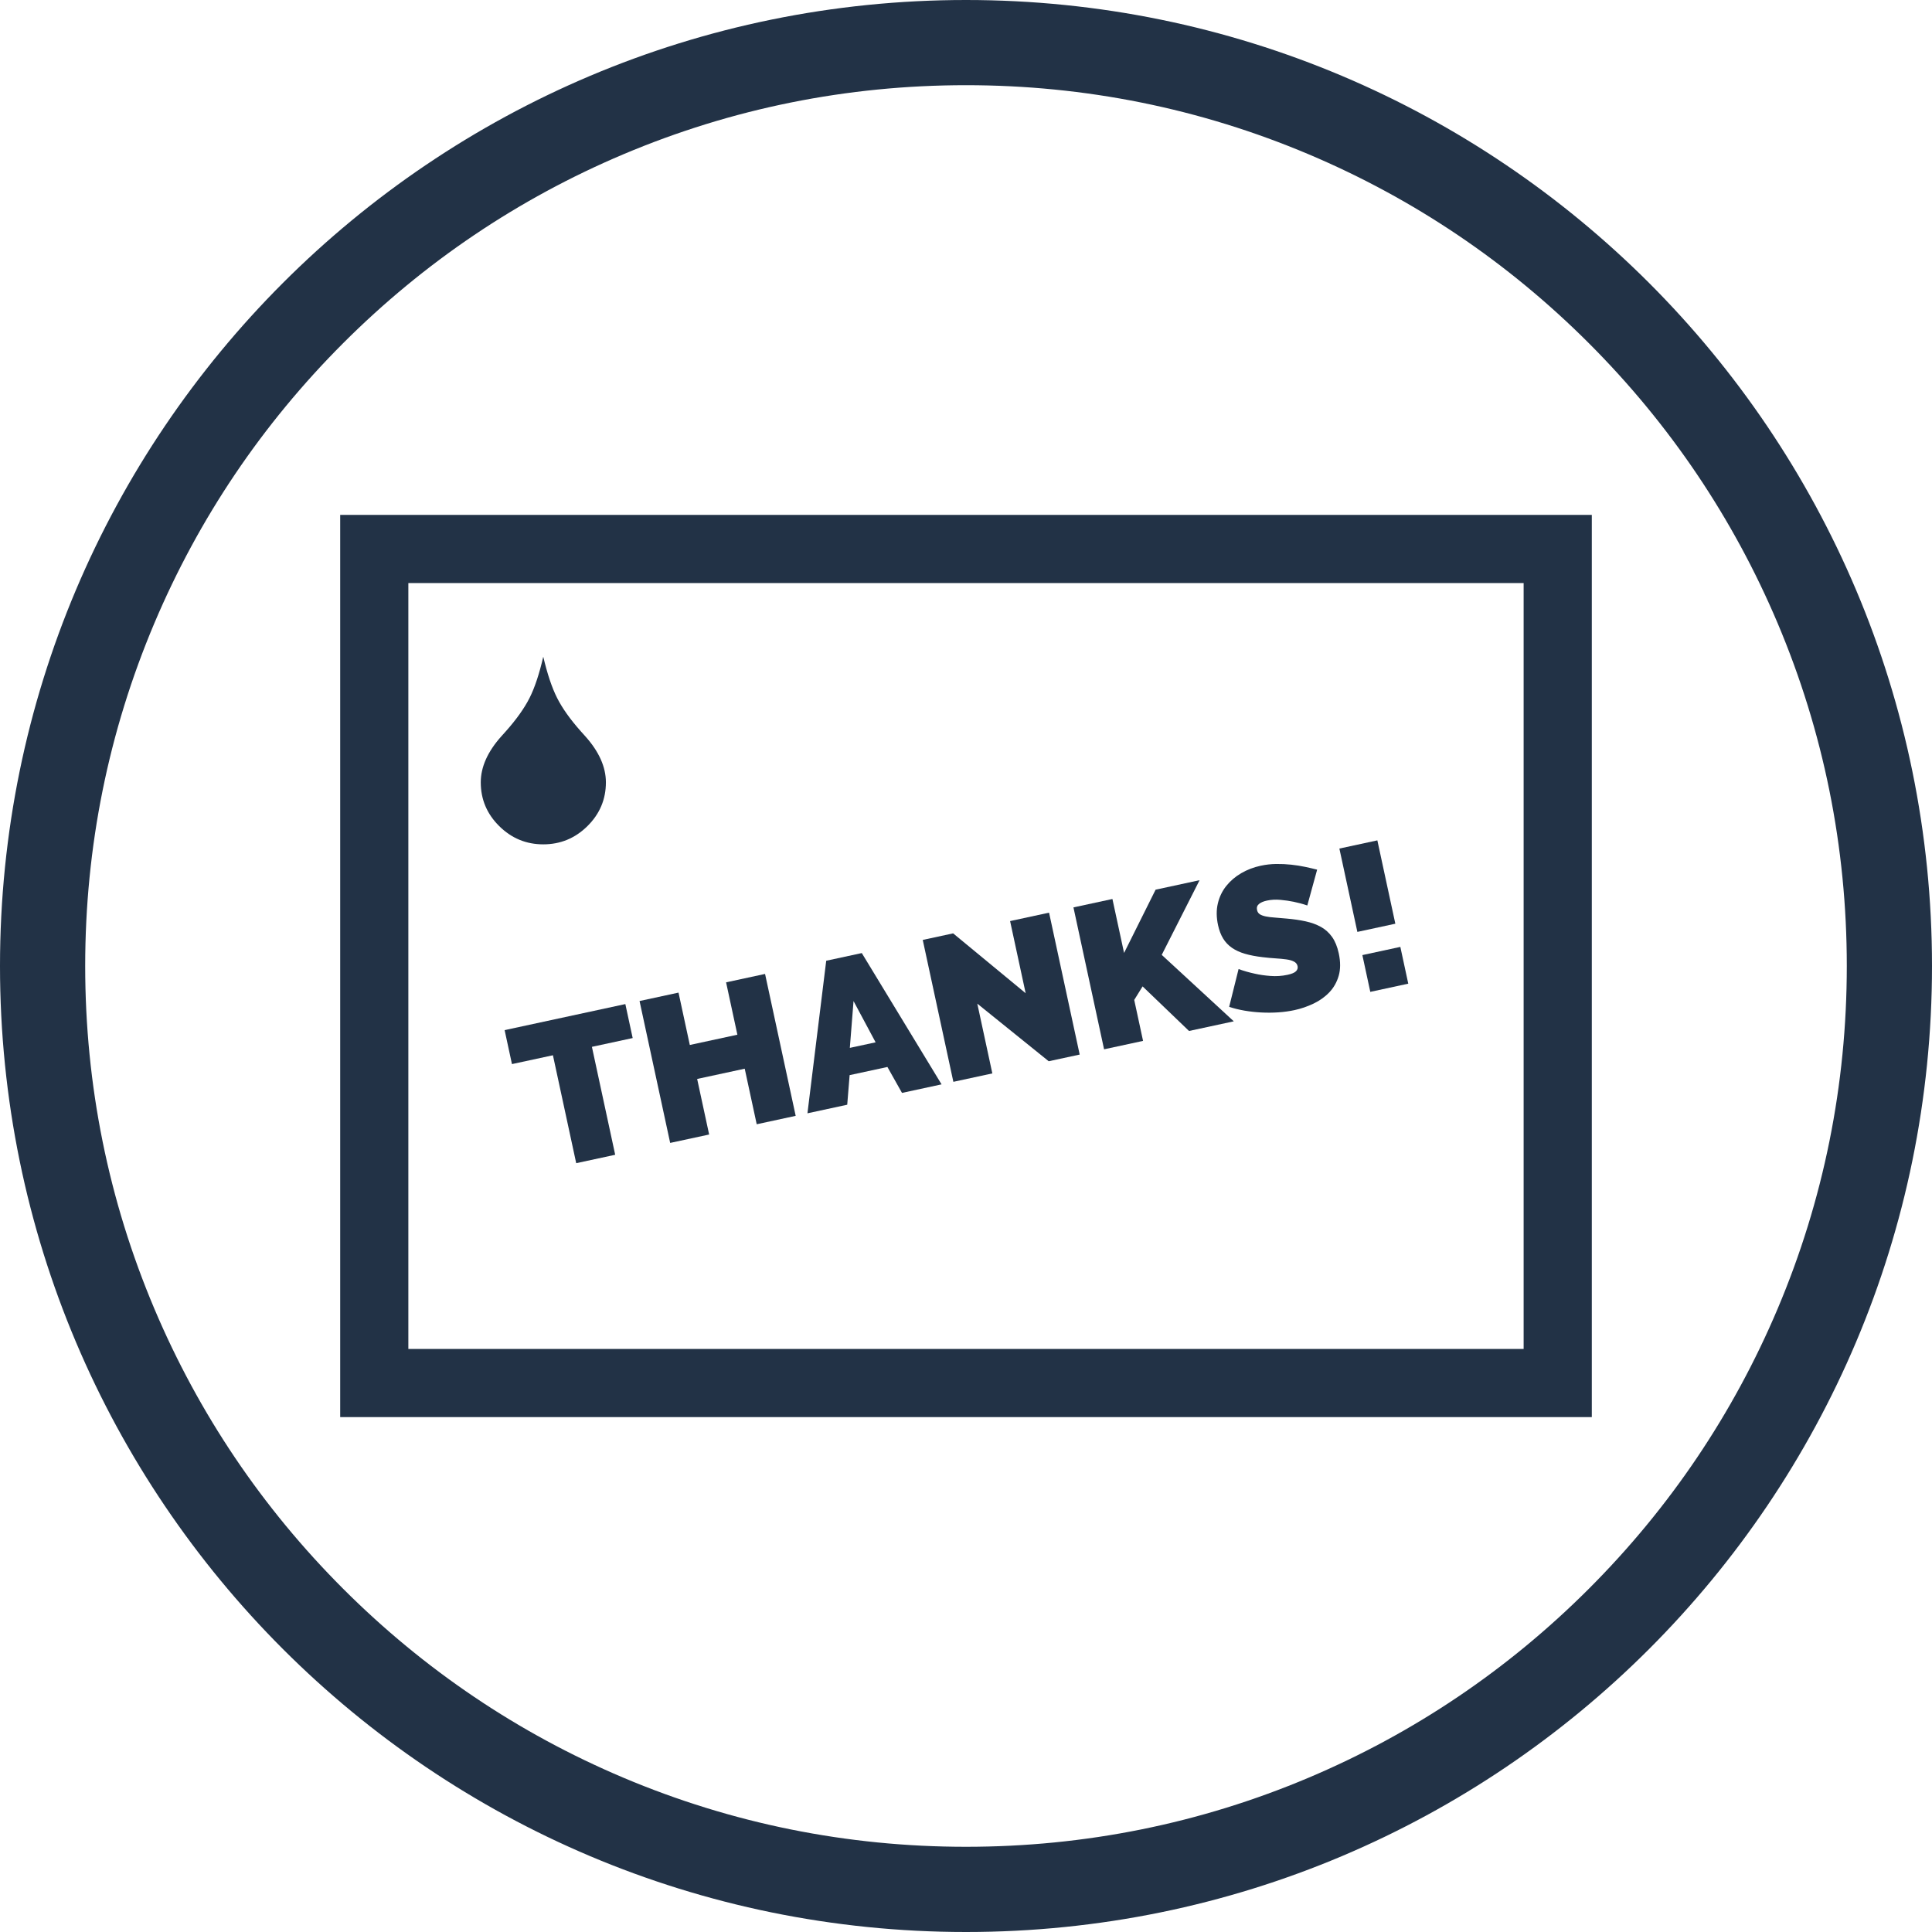 <?xml version="1.0" encoding="utf-8"?>
<!-- Generator: Adobe Illustrator 16.0.0, SVG Export Plug-In . SVG Version: 6.00 Build 0)  -->
<!DOCTYPE svg PUBLIC "-//W3C//DTD SVG 1.1//EN" "http://www.w3.org/Graphics/SVG/1.1/DTD/svg11.dtd">
<svg version="1.1" id="Layer_1" xmlns="http://www.w3.org/2000/svg" xmlns:xlink="http://www.w3.org/1999/xlink" x="0px" y="0px"
	 width="180px" height="180px" viewBox="193.465 193.465 180 180" enable-background="new 193.465 193.465 180 180"
	 xml:space="preserve">
<g>
	<g enable-background="new    ">
		<path fill="#223246" d="M244.08,254.649c0.378,1.607,0.807,2.886,1.288,3.839c0.48,0.953,1.212,1.984,2.197,3.095l0.425,0.473
			c1.283,1.433,1.925,2.866,1.925,4.299c0,1.583-0.573,2.941-1.719,4.075c-1.146,1.133-2.518,1.701-4.116,1.701
			c-1.591,0-2.959-0.567-4.105-1.701c-1.146-1.134-1.718-2.493-1.718-4.075c0-1.433,0.642-2.866,1.925-4.299l0.425-0.473
			c0.984-1.11,1.716-2.142,2.197-3.095C243.284,257.536,243.709,256.256,244.08,254.649z"/>
	</g>
	<g>
		<path fill="#223246" d="M283.465,201.402c11.082,0,21.828,2.168,31.94,6.445c9.771,4.133,18.548,10.051,26.087,17.59
			c7.539,7.539,13.457,16.316,17.59,26.087c4.276,10.112,6.445,20.858,6.445,31.939s-2.169,21.829-6.445,31.94
			c-4.133,9.771-10.051,18.549-17.59,26.087c-7.539,7.539-16.316,13.458-26.087,17.591c-10.112,4.276-20.858,6.445-31.94,6.445
			s-21.828-2.169-31.94-6.445c-9.771-4.133-18.548-10.052-26.087-17.591c-7.539-7.538-13.457-16.315-17.59-26.087
			c-4.277-10.111-6.446-20.857-6.446-31.939c0-11.082,2.168-21.828,6.445-31.94c4.133-9.771,10.051-18.548,17.59-26.087
			c7.539-7.539,16.316-13.457,26.087-17.59C261.637,203.571,272.383,201.402,283.465,201.402 M283.465,193.465
			c-49.706,0-90,40.294-90,90c0,49.706,40.294,90,90,90c49.706,0,90-40.294,90-90C373.465,233.759,333.171,193.465,283.465,193.465
			L283.465,193.465z"/>
	</g>
	<g>
		<g>
			<path fill="#223246" d="M341.77,325.493H225.16v-84.057H341.77V325.493L341.77,325.493z M231.51,319.144h103.909v-71.357H231.51
				V319.144z"/>
		</g>
	</g>
	<g enable-background="new    ">
		<path fill="#223246" d="M252.41,290.178l-3.798,0.819l2.169,10.056l-3.632,0.783l-2.169-10.055l-3.817,0.823l-0.683-3.165
			l11.247-2.427L252.41,290.178z"/>
		<path fill="#223246" d="M264.744,284.204l2.853,13.221l-3.631,0.784l-1.117-5.177l-4.432,0.956l1.117,5.177l-3.631,0.783
			l-2.853-13.221l3.631-0.783l1.052,4.878l4.432-0.956l-1.052-4.879L264.744,284.204z"/>
		<path fill="#223246" d="M270.442,282.975l3.314-0.715l7.433,12.232l-3.687,0.796l-1.359-2.416l-3.52,0.76l-0.224,2.757l-3.706,0.8
			L270.442,282.975z M275.044,290.576l-2.057-3.844l-0.345,4.361L275.044,290.576z"/>
		<path fill="#223246" d="M284.518,286.973l1.401,6.499l-3.631,0.784l-2.853-13.221l2.831-0.611l6.757,5.577l-1.45-6.722
			l3.631-0.784l2.853,13.221l-2.886,0.622L284.518,286.973z"/>
		<path fill="#223246" d="M296.329,291.226l-2.853-13.221l3.631-0.783l1.085,5.027l2.938-5.895l4.097-0.884l-3.526,6.958
			l6.714,6.191l-4.171,0.899l-4.326-4.153l-0.78,1.261l0.823,3.816L296.329,291.226z"/>
		<path fill="#223246" d="M315.264,277.826c-0.42-0.144-0.849-0.259-1.282-0.347c-0.368-0.077-0.774-0.135-1.218-0.176
			c-0.444-0.041-0.864-0.018-1.262,0.068c-0.323,0.069-0.57,0.175-0.741,0.316c-0.171,0.141-0.23,0.329-0.18,0.564
			c0.038,0.175,0.124,0.305,0.26,0.393c0.137,0.087,0.319,0.155,0.551,0.203c0.231,0.048,0.508,0.083,0.831,0.104
			c0.322,0.021,0.69,0.053,1.102,0.094c0.648,0.055,1.242,0.141,1.781,0.259c0.538,0.118,1.014,0.291,1.427,0.52
			c0.413,0.229,0.76,0.542,1.04,0.936c0.28,0.395,0.486,0.901,0.621,1.522c0.171,0.794,0.169,1.493-0.006,2.096
			c-0.176,0.603-0.468,1.117-0.876,1.543c-0.408,0.427-0.898,0.775-1.469,1.048c-0.572,0.272-1.161,0.475-1.77,0.606
			c-0.484,0.104-0.989,0.174-1.515,0.209c-0.524,0.036-1.053,0.039-1.585,0.011c-0.533-0.027-1.052-0.085-1.558-0.171
			c-0.505-0.086-0.982-0.203-1.431-0.354l0.877-3.521c0.494,0.18,0.999,0.323,1.517,0.433c0.438,0.101,0.923,0.171,1.458,0.211
			c0.535,0.042,1.063,0.005,1.585-0.107c0.397-0.086,0.662-0.198,0.794-0.337c0.133-0.139,0.18-0.296,0.143-0.47
			c-0.04-0.187-0.152-0.328-0.335-0.425c-0.184-0.097-0.423-0.166-0.717-0.205c-0.295-0.041-0.63-0.073-1.005-0.096
			s-0.776-0.06-1.203-0.111c-0.626-0.073-1.175-0.178-1.646-0.317c-0.472-0.138-0.876-0.324-1.212-0.557s-0.609-0.521-0.82-0.866
			s-0.368-0.759-0.473-1.243c-0.158-0.732-0.164-1.407-0.018-2.023s0.409-1.16,0.788-1.632c0.378-0.472,0.843-0.867,1.391-1.187
			c0.548-0.32,1.151-0.551,1.809-0.693c0.484-0.104,0.966-0.159,1.446-0.165c0.479-0.006,0.948,0.016,1.407,0.066
			c0.46,0.05,0.894,0.119,1.302,0.206c0.409,0.087,0.778,0.173,1.108,0.258L315.264,277.826z"/>
		<path fill="#223246" d="M319.927,280.288l-1.675-7.765l3.538-0.763l1.675,7.765L319.927,280.288z M321.132,285.875l-0.738-3.427
			l3.538-0.763l0.738,3.426L321.132,285.875z"/>
	</g>
</g>
</svg>
